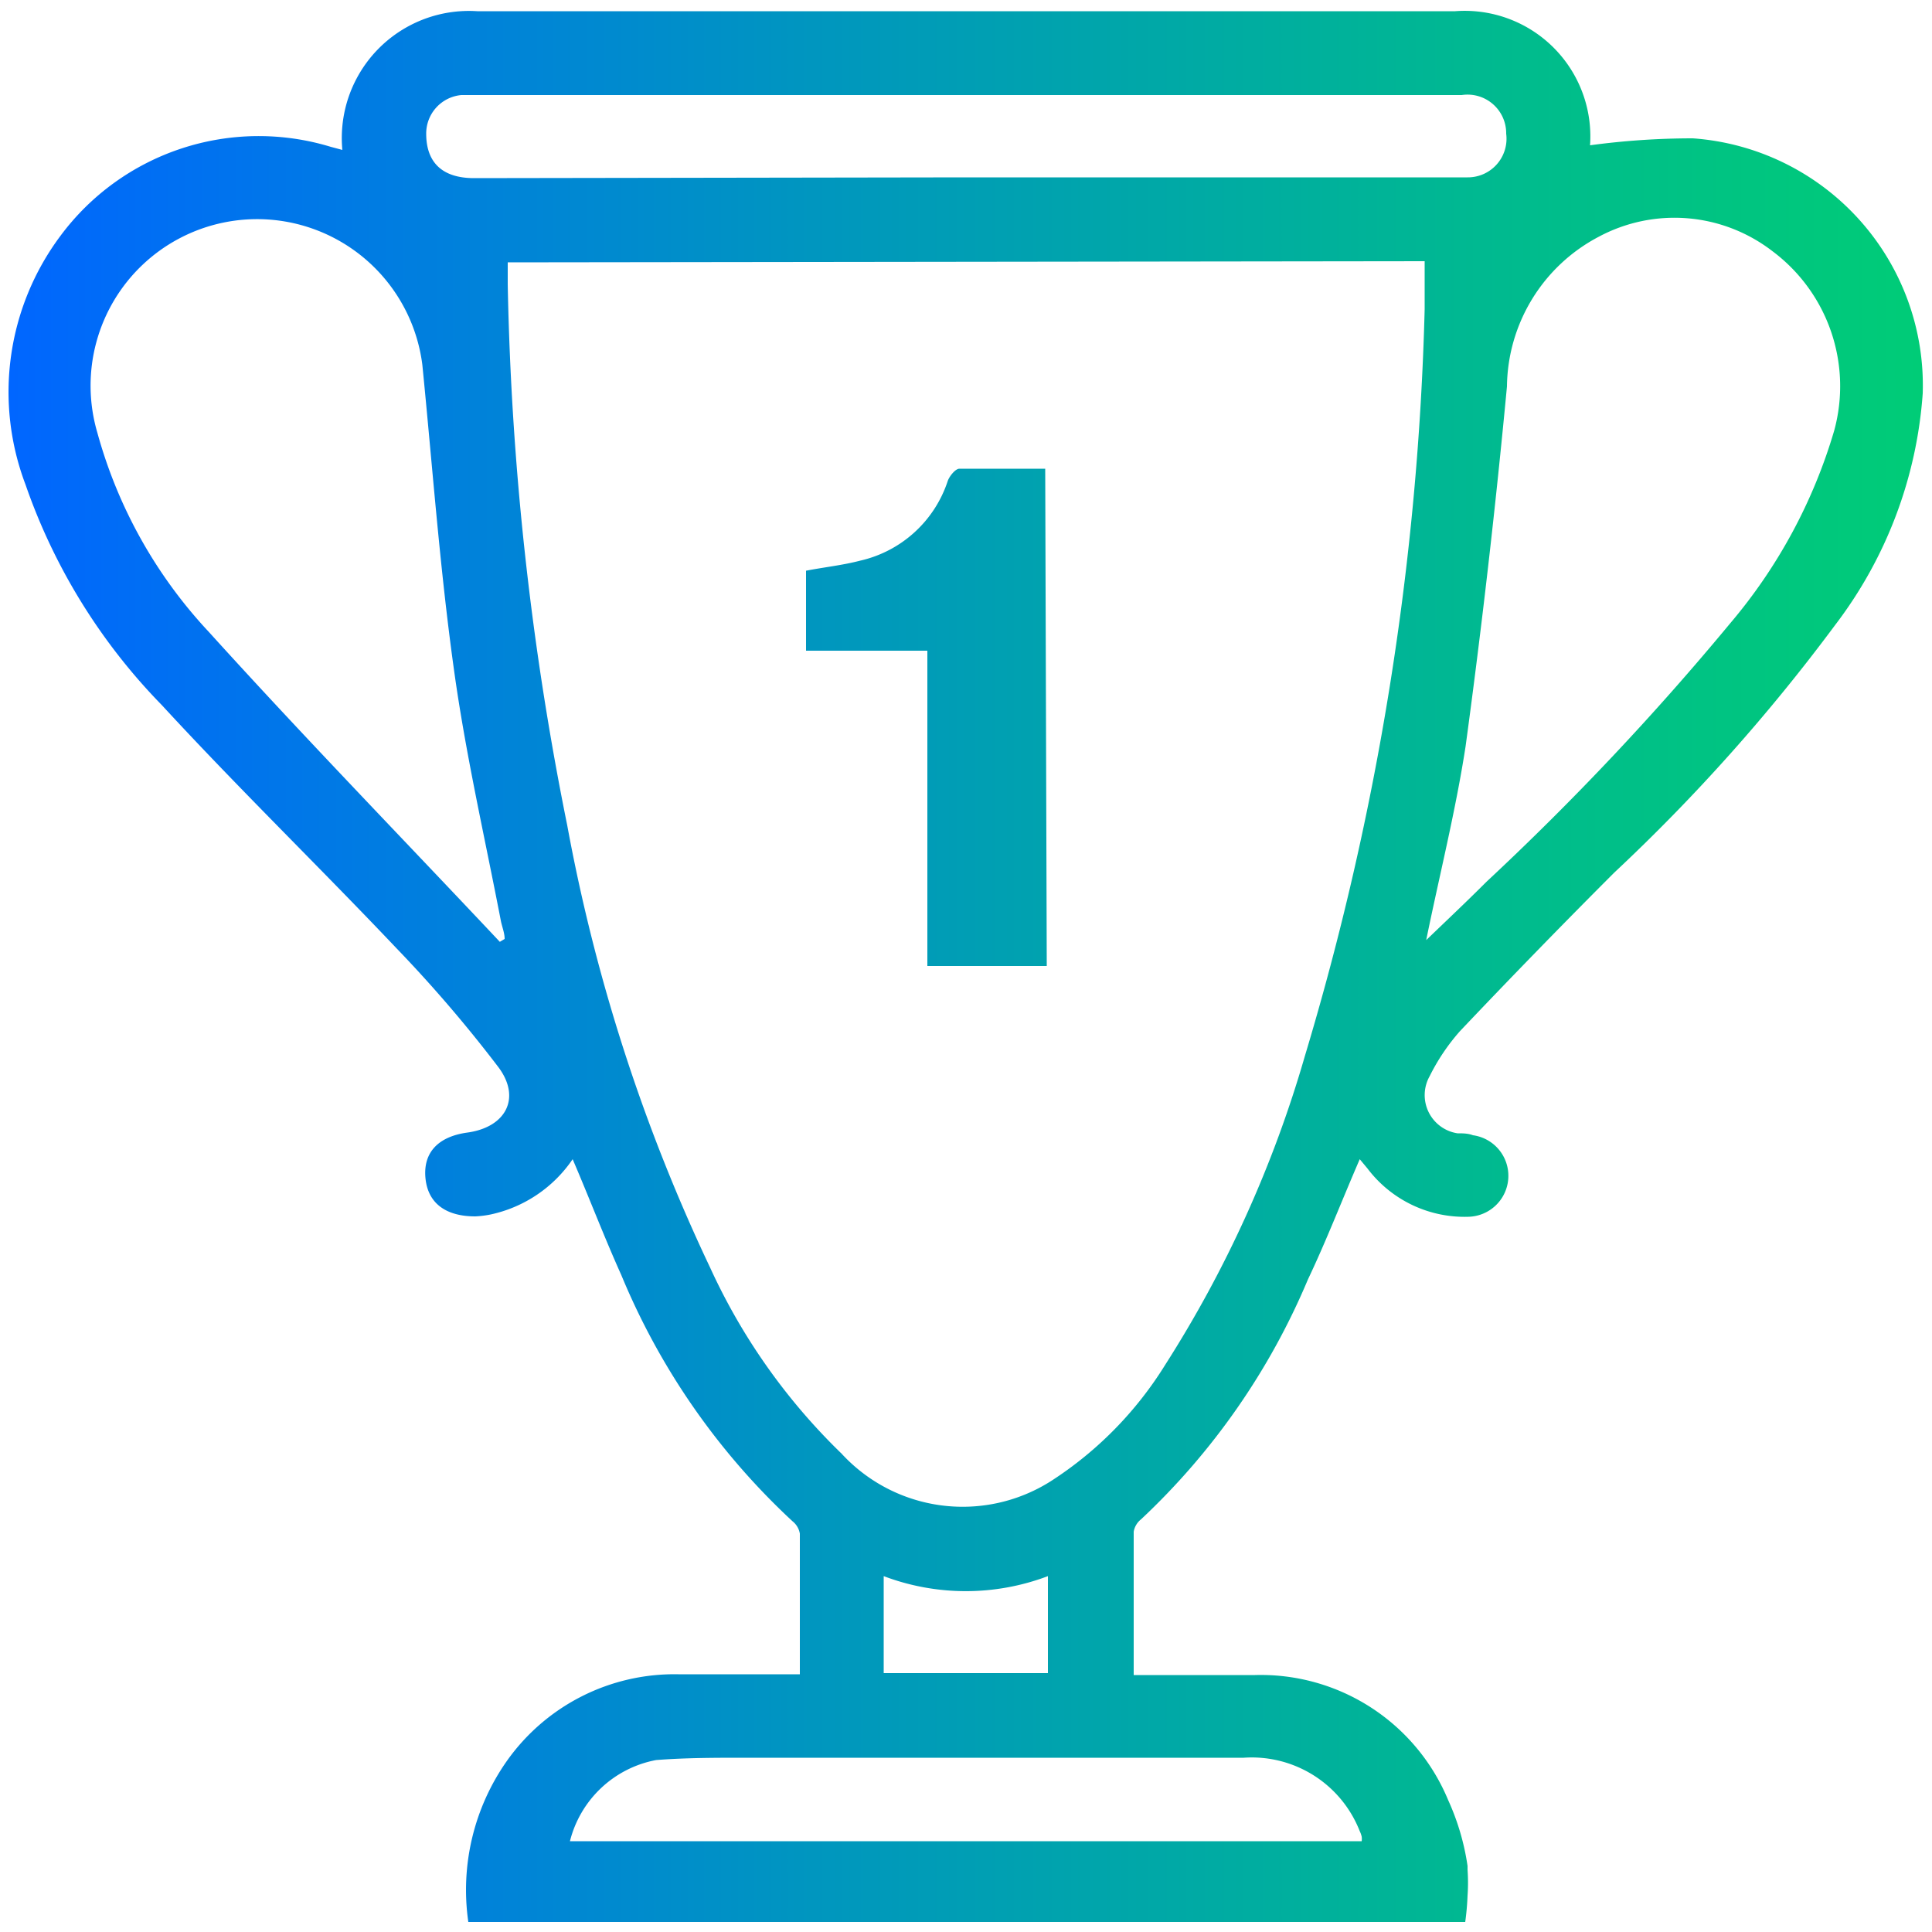 <svg xmlns="http://www.w3.org/2000/svg" xmlns:xlink="http://www.w3.org/1999/xlink" width="50" height="50" viewBox="0 0 50 50"><defs><style>.cls-1{fill:none;}.cls-2{fill:url(#Sfumatura_senza_nome_31);}</style><linearGradient id="Sfumatura_senza_nome_31" x1="0.24" y1="25.02" x2="49.76" y2="25.02" gradientUnits="userSpaceOnUse"><stop offset="0" stop-color="#06f"/><stop offset="0.42" stop-color="#0096bf"/><stop offset="0.81" stop-color="#00bd8b"/><stop offset="1" stop-color="#0c7"/></linearGradient></defs><title>number1</title><g id="Livello_2" data-name="Livello 2"><g id="Livello_1-2" data-name="Livello 1"><rect class="cls-1" width="50" height="50"/><path class="cls-2" d="M8.86,3.88A3.29,3.29,0,0,1,12.35.29H37.66a3.25,3.25,0,0,1,3.49,3.47,19.81,19.81,0,0,1,2.66-.18,6.41,6.41,0,0,1,5.95,6.6,11.17,11.17,0,0,1-2.27,6,47.68,47.68,0,0,1-5.71,6.4q-2,2-4,4.11A5.34,5.34,0,0,0,37,27.85a1,1,0,0,0,.72,1.48c.13,0,.27,0,.4.05A1.06,1.06,0,0,1,38,31.49a3.15,3.15,0,0,1-2.61-1.25l-.2-.24c-.46,1.06-.86,2.1-1.34,3.11a18.13,18.13,0,0,1-4.32,6.21.52.52,0,0,0-.19.32c0,1.22,0,2.44,0,3.71,1.08,0,2.11,0,3.14,0a5.25,5.25,0,0,1,5,3.24,6.28,6.28,0,0,1,.5,1.7l0,.1a4.75,4.75,0,0,1,0,.67,6.82,6.82,0,0,1-.06.68H12.12a5.8,5.8,0,0,1,1-4.17,5.31,5.31,0,0,1,4.43-2.24H20.7c0-1.24,0-2.44,0-3.64a.52.52,0,0,0-.19-.32A18.14,18.14,0,0,1,16.08,33c-.45-1-.83-2-1.26-3a3.44,3.44,0,0,1-2.12,1.43,2.59,2.59,0,0,1-.4.05c-.75,0-1.23-.33-1.29-1s.35-1.07,1.09-1.17c1-.14,1.39-.9.8-1.69a34.91,34.91,0,0,0-2.64-3.08c-2-2.11-4.09-4.14-6.07-6.29A15.35,15.35,0,0,1,.66,12.54a6.75,6.75,0,0,1,.9-6.43,6.39,6.39,0,0,1,7-2.31Zm4.28,2.91c0,.21,0,.39,0,.57a77.89,77.89,0,0,0,1.54,14,46.22,46.22,0,0,0,3.7,11.45,15.89,15.89,0,0,0,3.4,4.81,4.26,4.26,0,0,0,5.42.71,9.58,9.58,0,0,0,2.95-3,30.59,30.59,0,0,0,3.62-8A73.54,73.54,0,0,0,36.87,8c0-.41,0-.82,0-1.24ZM36.91,24.33c.53-.51,1.05-1,1.56-1.51a71.59,71.59,0,0,0,6.3-6.68,13.66,13.66,0,0,0,2.7-5,4.36,4.36,0,0,0-1.6-4.64,4.15,4.15,0,0,0-4.5-.37A4.43,4.43,0,0,0,39,10q-.44,4.67-1.07,9.31C37.67,21,37.25,22.66,36.91,24.33Zm-24,.06.15-.09c0-.16-.07-.32-.1-.48-.42-2.18-.92-4.35-1.22-6.55-.36-2.6-.55-5.22-.81-7.83a4.31,4.31,0,1,0-8.41,1.76,12.31,12.31,0,0,0,2.89,5.16C7.89,19.1,10.44,21.72,12.95,24.39ZM25,4.59H36.47c.5,0,1,0,1.51,0a1,1,0,0,0,1-1.13,1,1,0,0,0-1.15-1H11.94a1,1,0,0,0-.91,1c0,.73.4,1.15,1.24,1.15ZM14.75,47.65H35.24a.42.42,0,0,0,0-.12.68.68,0,0,0-.05-.14,3,3,0,0,0-3-1.9c-4.3,0-8.6,0-12.9,0-.77,0-1.54,0-2.31.06A2.84,2.84,0,0,0,14.75,47.65Zm12.37-6.86a6,6,0,0,1-4.25,0v2.51h4.25Zm-.07-28.66c-.76,0-1.49,0-2.22,0-.1,0-.25.18-.3.31a3.11,3.11,0,0,1-2.27,2.07c-.46.12-.94.17-1.4.26v2.07H24V25h3.09Z"/></g></g></svg>